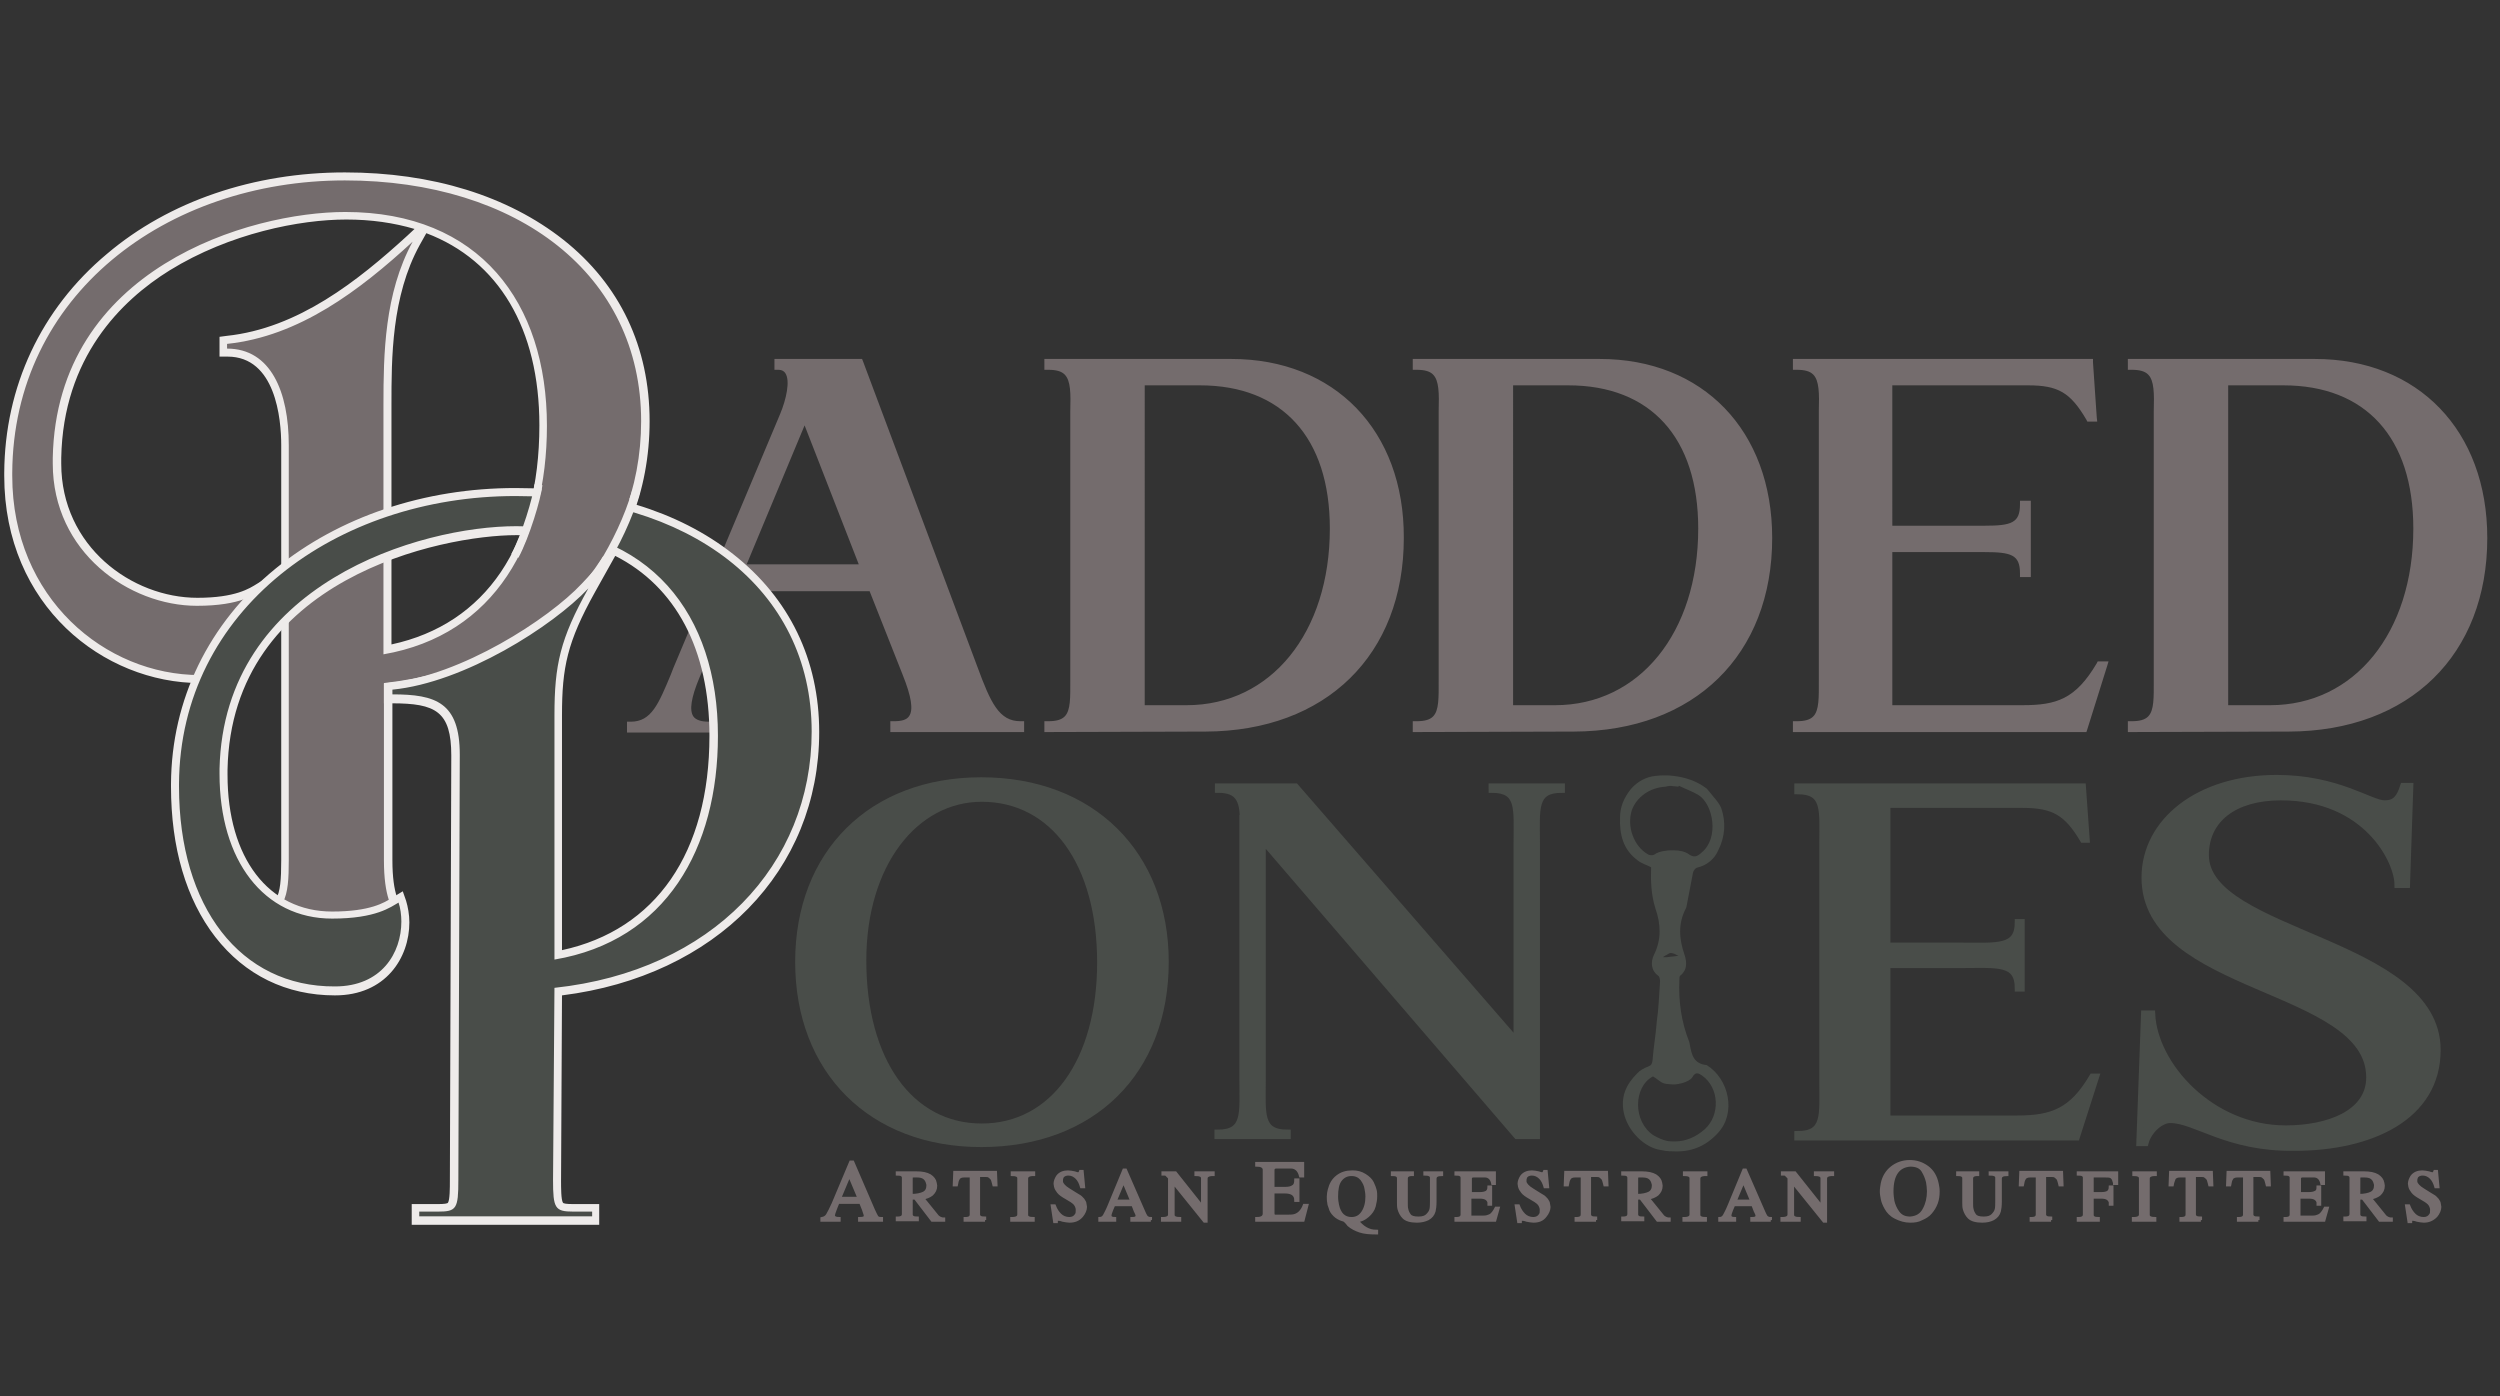 <svg xml:space="preserve" style="enable-background:new 0 0 530.7 296.4;" viewBox="0 0 530.7 296.4" y="0px" x="0px" xmlns:xlink="http://www.w3.org/1999/xlink" xmlns="http://www.w3.org/2000/svg" version="1.1">
<rect x="0" y="0" width="530.7" height="296.4" fill="#333333" stroke="none"/>
<style type="text/css">
	.st0{fill:#746C6D;}
	.st1{fill:#EEEBEA;}
	.st2{fill:#494D49;}
	.st3{fill:none;stroke:#EEEBEA;stroke-width:1.7;stroke-miterlimit:10;}
	.st4{fill:#494D49;stroke:#494D49;stroke-width:1.4;stroke-miterlimit:10;}
	.st5{fill:#746C6D;stroke:#746C6D;stroke-width:0.7;stroke-miterlimit:10;}
</style>
<g id="P_1_">
	<g>
		<g>
			<path d="M52.3,196.5v-2.7h0.9c6.7,0,7.4-3.3,7.4-11.3V94.5c0-5.9-1.2-19.7-12.2-19.7h-0.9v-2.6l0.8-0.1
				c15.4-1.6,28.3-11.8,38.9-21.5l2.5-2.3c-4.8-1.6-10.2-2.5-16.2-2.5c-23.3,0-60.6,14-61.3,51.4l0,1.2c0,18.1,15.5,29.4,29.8,29.4
				c8.3,0,11.5-2,13.1-3.1c0.2-0.1,0.3-0.2,0.5-0.3l0.9-0.6l0.3,1c0.4,1.2,0.6,2.8,0.6,4.4c0,7.4-4.6,14.9-14.9,14.9
				c-20,0-40.7-16.2-40.7-43.2v-0.6C1.9,82.3,9.5,66,23.2,54.5c13.1-11,30.9-17.1,50-17.1c38.1,0,63.7,20.9,63.7,51.9
				c0,29.8-21.9,52.4-54.6,56.3v36.8c0,7.6,1.7,9.9,2.6,11.3l0.4,0.6l-1.9,2.1H52.3z M88.4,51.7c-6.1,11.1-6.1,24.5-6.1,34.2v52
				c20.7-4.1,33-21.7,33-47.5c0-21.3-9.2-36.1-25.2-41.8L88.4,51.7z" class="st0"></path>
			<path d="M73.2,38.3c36.7,0,62.9,20,62.9,51.1c0,28.8-21.1,51.9-54.6,55.6v37.6c0,7.8,1.7,10.3,2.8,11.8l-1.2,1.3h-30
				v-1c7.6,0,8.2-4.3,8.2-12.1V94.5c0-11.3-3.8-20.5-13.1-20.5v-1c15.3-1.6,28.1-11.3,39.4-21.7c-6,11-6.2,23.9-6.2,34.6v53
				c23.7-4.1,34.7-24.1,34.7-48.5c0-26.2-14.3-45.4-42.8-45.4C53.1,45,12,56.9,11.2,97.2v1.2c0,18.8,16.2,30.2,30.6,30.2
				c9.4,0,12.4-2.5,14.1-3.5c0.4,1.2,0.6,2.7,0.6,4.1c0,6.8-4.2,14.1-14.1,14.1C22.4,143.3,2.6,127,2.6,101v-0.6
				C2.8,62.6,35.3,38.3,73.2,38.3 M73.2,36.6c-19.3,0-37.3,6.1-50.5,17.3C8.7,65.6,1,82.1,0.9,100.4l0,0.6c0,27.6,21.1,44,41.6,44
				c10.8,0,15.8-8.2,15.8-15.8c0-1.7-0.3-3.4-0.7-4.7l-0.7-2l-1.8,1.1c-0.2,0.1-0.3,0.2-0.5,0.3c-1.6,1-4.6,3-12.7,3
				c-13.9,0-28.9-10.9-28.9-28.5v-1.2c0.4-21.3,12.7-33.4,23-39.8c12.8-7.9,27.7-10.8,37.5-10.8c5.3,0,10.1,0.7,14.5,2L86.5,50
				c-10.5,9.6-23.2,19.7-38.4,21.3l-1.5,0.2V73v1v1.7h1.7c10.2,0,11.4,13.2,11.4,18.8v88.1c0,8.2-0.8,10.4-6.5,10.4h-1.7v1.7v1v1.7
				h1.7h30h0.8l0.5-0.6l1.2-1.3l0.9-1l-0.8-1.1c-0.9-1.3-2.5-3.4-2.5-10.8v-36.1c32.7-4.2,54.6-27,54.6-57.1
				c0-15.7-6.3-29-18.3-38.5C107.8,41.6,91.8,36.6,73.2,36.6L73.2,36.6z M83.1,136.8v-51c0-9.7,0-22.9,6-33.8l1.4-2.5
				c15.3,5.8,24,20.2,24,40.8C114.5,115.7,103.1,132.5,83.1,136.8L83.1,136.8z" class="st1"></path>
		</g>
	</g>
	<g>
		<g>
			<g>
				<path d="M189.4,155v-1.5h0.4c1.8,0,3-0.4,3.6-1.3c1-1.5,0.6-4.3-1.4-9.2l-7.1-18h-29l-7.7,18.5
					c-1.8,4.4-2.2,7.2-1.2,8.6c0.6,0.9,1.8,1.3,3.5,1.3h0.4v1.5h-17.3v-1.5h0.4c4.6,0,6.2-3.8,8.8-10.2l0.5-1.3L166,88
					c1.4-3.3,2.2-7.4,1.1-9.1c-0.4-0.6-1-0.9-1.9-0.9h-0.4v-1.5h17.9l24.4,65.2c2.9,7.7,4.7,11.7,9.5,11.7h0.4v1.5H189.4z
					 M183,120.2l-12.1-30.9l-12.9,30.9H183z" class="st0"></path>
			</g>
			<g>
				<path d="M182.4,77l24.3,64.9c2.8,7.4,4.7,12,9.9,12v0.7h-26.8v-0.7c5.4,0,5.5-3.6,2.5-11.1l-7.2-18.2h-29.2v-0.8
					l-8.2,19.6c-2.8,6.9-2.5,10.5,2.7,10.5v0.7h-16.5v-0.7c5.2,0,6.8-4.6,9.7-11.7l22.7-54c1.7-4,3.1-10.5-1.1-10.5V77H182.4
					 M157.3,120.6h26.2l-12.7-32.4L157.3,120.6 M183,76.2h-0.6h-17.2h-0.8V77v0.7v0.8h0.8c0.9,0,1.3,0.4,1.5,0.7
					c1.1,1.6,0.2,5.6-1.1,8.7l-22.7,54l-0.5,1.3c-2.6,6.2-4.1,10-8.5,10h-0.8v0.8v0.7v0.8h0.8h16.5h0.8v-0.8v-0.7v-0.8h-0.8
					c-1.6,0-2.7-0.4-3.2-1.1c-0.9-1.3-0.5-4,1.3-8.3l7.6-18.3h28.5l7,17.7c1.9,4.7,2.3,7.5,1.4,8.8c-0.5,0.8-1.6,1.1-3.2,1.1H189
					v0.8v0.7v0.8h0.8h26.8h0.8v-0.8v-0.7v-0.8h-0.8c-4.5,0-6.3-3.9-9.1-11.5l-24.3-64.9L183,76.2L183,76.2z M158.5,119.8l12.3-29.5
					l11.5,29.5H158.5L158.5,119.8z" class="st0"></path>
			</g>
		</g>
		<g>
			<g>
				<path d="M222.1,153.5h0.4c1.8,0,3-0.4,3.8-1.1c1.4-1.4,1.4-4.2,1.3-8.1c0-0.7,0-1.3,0-2.1V89.4c0-0.7,0-1.4,0-2.1
					c0-3.9,0.1-6.7-1.3-8.1c-0.8-0.8-2-1.1-3.8-1.1h-0.4v-1.5h39.3c21.7,0,36.2,15.1,36.2,37.5c0,24.6-16.4,40.6-41.7,40.7
					l-33.8,0.1V153.5z M251.8,150.1c18.1,0,30.8-15.6,30.8-37.9c0-19.6-10.2-30.8-28-30.8h-12.2v68.7H251.8z" class="st0"></path>
			</g>
			<g>
				<path d="M261.4,77c21.4,0,35.8,14.8,35.8,37.1c0,24.4-16.4,40.2-41.3,40.3l-33.4,0.1v-0.7c6.2,0,5.5-4.3,5.5-11.7
					V89.4c0-7.4,0.7-11.7-5.5-11.7V77H261.4 M242.1,150.5h9.7c17.4,0,31.2-14.6,31.2-38.3c0-20.9-11.4-31.2-28.4-31.2
					c-10.6,0-12.6,0-12.6,0V150.5 M261.4,76.2h-38.9h-0.8V77v0.7v0.8h0.8c1.7,0,2.8,0.3,3.5,1c1.3,1.3,1.3,4,1.2,7.8
					c0,0.7,0,1.4,0,2.1v52.8c0,0.7,0,1.4,0,2.1c0,3.8,0.1,6.5-1.2,7.8c-0.7,0.7-1.8,1-3.5,1h-0.8v0.8v0.7v0.8l0.8,0l33.4-0.1
					c25.6-0.1,42.1-16.3,42.1-41.1C298.1,91.4,283.3,76.2,261.4,76.2L261.4,76.2z M242.9,81.8h11.8c17.5,0,27.6,11.1,27.6,30.4
					c0,22.1-12.5,37.5-30.4,37.5h-8.9V81.8L242.9,81.8z" class="st0"></path>
			</g>
		</g>
		<g>
			<g>
				<path d="M300.3,153.5h0.4c1.8,0,3-0.4,3.8-1.1c1.4-1.4,1.4-4.2,1.3-8.1c0-0.7,0-1.3,0-2.1V89.4c0-0.7,0-1.4,0-2.1
					c0-3.9,0.1-6.7-1.3-8.1c-0.8-0.8-2-1.1-3.8-1.1h-0.4v-1.5h39.3c21.7,0,36.2,15.1,36.2,37.5c0,24.6-16.4,40.6-41.7,40.7
					l-33.8,0.1V153.5z M330,150.1c18.1,0,30.8-15.6,30.8-37.9c0-19.6-10.2-30.8-28-30.8h-12.2v68.7H330z" class="st0"></path>
			</g>
			<g>
				<path d="M339.6,77c21.4,0,35.8,14.8,35.8,37.1c0,24.4-16.4,40.2-41.3,40.3l-33.4,0.1v-0.7c6.2,0,5.5-4.3,5.5-11.7
					V89.4c0-7.4,0.7-11.7-5.5-11.7V77H339.6 M320.3,150.5h9.7c17.4,0,31.2-14.6,31.2-38.3c0-20.9-11.4-31.2-28.4-31.2
					c-10.6,0-12.6,0-12.6,0V150.5 M339.6,76.2h-38.9h-0.8V77v0.7v0.8h0.8c1.7,0,2.8,0.3,3.5,1c1.3,1.3,1.3,4,1.2,7.8
					c0,0.7,0,1.4,0,2.1v52.8c0,0.7,0,1.4,0,2.1c0,3.8,0.1,6.5-1.2,7.8c-0.7,0.7-1.8,1-3.5,1h-0.8v0.8v0.7v0.8l0.8,0l33.4-0.1
					c25.6-0.1,42.1-16.3,42.1-41.1C376.2,91.4,361.5,76.2,339.6,76.2L339.6,76.2z M321.1,81.8h11.8c17.5,0,27.6,11.1,27.6,30.4
					c0,22.1-12.5,37.5-30.4,37.5h-8.9V81.8L321.1,81.8z" class="st0"></path>
			</g>
		</g>
		<g>
			<g>
				<path d="M380.9,155v-1.5h0.4c1.8,0,3-0.4,3.8-1.1c1.4-1.4,1.4-4.2,1.3-8.1c0-0.7,0-1.4,0-2.1V89.4
					c0-0.7,0-1.4,0-2.1c0-3.9,0.1-6.7-1.3-8.1c-0.8-0.8-2-1.1-3.8-1.1h-0.4v-1.5h63l0.9,12.5h-1.4l-0.1-0.2
					c-3.5-5.9-6.2-7.5-12.8-7.5h-29.2v30.5h16c0.8,0,1.5,0,2.2,0c0.6,0,1.2,0,1.8,0c5.4,0,7.9-0.5,7.9-4.9v-0.4h1.5v15.4h-1.5v-0.4
					c0-4.4-2.5-4.9-7.9-4.9c-0.6,0-1.2,0-1.8,0c-0.7,0-1.4,0-2.2,0h-16v33.3h28c7.3,0,11.6-1.4,16.2-9.1l0.1-0.2h1.5l-4.5,14.2
					H380.9z" class="st0"></path>
			</g>
			<g>
				<path d="M443.6,77l0.8,11.7h-0.7c-3.5-5.9-6.3-7.7-13.1-7.7H401v31.3h16.4c1.4,0,2.8,0,4,0c5.3,0,8.3-0.4,8.3-5.3
					h0.7v14.6h-0.7c0-4.8-3-5.3-8.3-5.3c-1.2,0-2.5,0-4,0H401v34.1h28.4c7.8,0,12-1.6,16.5-9.3h0.7l-4.2,13.4h-60.9v-0.7
					c6.2,0,5.5-4.3,5.5-11.7V89.4c0-7.4,0.7-11.7-5.5-11.7V77H443.6 M444.3,76.2h-0.7h-62.2h-0.8V77v0.7v0.8h0.8
					c1.7,0,2.8,0.3,3.5,1c1.3,1.3,1.3,4,1.2,7.8c0,0.7,0,1.4,0,2.1v52.8c0,0.7,0,1.4,0,2.1c0,3.8,0.1,6.5-1.2,7.8
					c-0.7,0.7-1.8,1-3.5,1h-0.8v0.8v0.7v0.8h0.8h60.9h0.6l0.2-0.6l4.2-13.4l0.3-1h-1.1h-0.7h-0.5l-0.2,0.4
					c-4.5,7.6-8.5,8.9-15.8,8.9h-27.6v-32.5h15.6c0.8,0,1.5,0,2.2,0c0.6,0,1.2,0,1.8,0c5.7,0,7.5,0.6,7.5,4.5v0.8h0.8h0.7h0.8v-0.8
					v-14.6v-0.8h-0.8h-0.7h-0.8v0.8c0,3.9-1.8,4.5-7.5,4.5c-0.6,0-1.2,0-1.8,0c-0.7,0-1.4,0-2.2,0h-15.6V81.8h28.8
					c6.4,0,9,1.5,12.4,7.3l0.2,0.4h0.5h0.7h0.9l-0.1-0.9l-0.8-11.7L444.3,76.2L444.3,76.2z" class="st0"></path>
			</g>
		</g>
		<g>
			<g>
				<path d="M452,153.5h0.4c1.8,0,3-0.4,3.8-1.1c1.4-1.4,1.4-4.2,1.3-8.1c0-0.7,0-1.3,0-2.1V89.4c0-0.7,0-1.4,0-2.1
					c0-3.9,0.1-6.7-1.3-8.1c-0.8-0.8-2-1.1-3.8-1.1H452v-1.5h39.3c21.7,0,36.2,15.1,36.2,37.5c0,24.6-16.4,40.6-41.7,40.7L452,155
					V153.5z M481.8,150.1c18.1,0,30.8-15.6,30.8-37.9c0-19.6-10.2-30.8-28-30.8h-12.2v68.7H481.8z" class="st0"></path>
			</g>
			<g>
				<path d="M491.4,77c21.4,0,35.8,14.8,35.8,37.1c0,24.4-16.4,40.2-41.3,40.3l-33.4,0.1v-0.7c6.2,0,5.5-4.3,5.5-11.7
					V89.4c0-7.4,0.7-11.7-5.5-11.7V77H491.4 M472.1,150.5h9.7c17.4,0,31.2-14.6,31.2-38.3c0-20.9-11.4-31.2-28.4-31.2
					c-10.6,0-12.6,0-12.6,0V150.5 M491.4,76.2h-38.9h-0.8V77v0.7v0.8h0.8c1.7,0,2.8,0.3,3.5,1c1.3,1.3,1.3,4,1.2,7.8
					c0,0.7,0,1.4,0,2.1v52.8c0,0.7,0,1.4,0,2.1c0,3.8,0.1,6.5-1.2,7.8c-0.7,0.7-1.8,1-3.5,1h-0.8v0.8v0.7v0.8l0.8,0l33.4-0.1
					c25.6-0.1,42.1-16.3,42.1-41.1C528,91.4,513.3,76.2,491.4,76.2L491.4,76.2z M472.9,81.8h11.8c17.5,0,27.6,11.1,27.6,30.4
					c0,22.1-12.5,37.5-30.4,37.5h-8.9V81.8L472.9,81.8z" class="st0"></path>
			</g>
		</g>
	</g>
</g>
<g id="P">
	<g>
		<g>
			<path d="M88.2,258.9v-2.7H89c0.9,0,1.7,0,2.4,0c0.6,0,1.1,0,1.5,0c3.2,0,3.4,0,3.4-5.8l0.3-90.3
				c0-10.2-4.2-12-13.5-12h-0.9v-2.6l0.8-0.1c15.1-1.5,33.8-13.5,41-21.3l4.8-5.2l-3.5,6.2c-6,10.7-7.1,16.2-7.1,26.5v50.9
				c20.7-4,33-21.3,33-46.5c0-27.3-15.7-43.6-41.9-43.6c-15.8,0-61.3,9.3-62.1,50.7l0,1.1c0,18.1,9,29.8,23,29.8
				c8.3,0,11.5-2,13.1-3c0.2-0.1,0.3-0.2,0.5-0.3l0.9-0.5l0.3,1c0.4,1.2,0.6,2.8,0.6,4.3c0,7.3-4.6,14.6-14.9,14.6
				c-20.3,0-34-17.4-34-43.4v-0.6c0.2-35.3,31.2-62,72.2-62c38.1,0,63.7,20.4,63.7,50.9c0,29.2-21.9,51.3-54.6,55.2l-0.2,40.1
				c0,5.8,0.3,5.8,3.4,5.8c0.5,0,1,0,1.5,0c0.7,0,1.5,0,2.4,0h0.8v2.7H88.2z" class="st2"></path>
			<path d="M109.4,105.3c36.7,0,62.9,19.5,62.9,50c0,28.2-21.1,50.8-54.6,54.4l-0.3,40.8c0,6,0.4,6.7,4.3,6.7
				c1,0,2.4,0,4,0v1H89v-1c1.6,0,2.9,0,4,0c3.9,0,4.3-0.6,4.3-6.7l0.3-90.3c0-11.1-5.1-12.8-14.3-12.8v-1
				c15.3-1.5,34.1-13.5,41.6-21.5c-6,10.7-7.2,16.3-7.2,26.9v51.9c23.7-4,34.7-23.6,34.7-47.5c0-25.7-14.3-44.5-42.8-44.5
				c-20.3,0-62.1,12.1-63,51.5v1.1c0,18.4,9.4,30.7,23.9,30.7c9.4,0,12.5-2.5,14.1-3.4c0.4,1.1,0.6,2.7,0.6,4
				c0,6.7-4.2,13.8-14.1,13.8C51,209.5,38,192.5,38,167v-0.6C38.2,129.4,71.4,105.3,109.4,105.3 M109.4,103.6
				c-19.3,0-37.4,6.1-50.9,17.1c-14.2,11.6-22.1,27.8-22.2,45.7l0,0.6c0,12.9,3.2,23.9,9.4,31.9c6.3,8.1,15.1,12.4,25.4,12.4
				c10.8,0,15.8-8,15.8-15.5c0-1.6-0.3-3.3-0.7-4.6l-0.7-2l-1.8,1.1c-0.2,0.1-0.3,0.2-0.5,0.3c-1.6,1-4.6,2.9-12.7,2.9
				c-13.5,0-22.2-11.4-22.2-29v-1.1c0.8-40.7,45.6-49.8,61.3-49.8c7.6,0,14.2,1.4,19.8,4l-5.9,6.3c-7.1,7.6-25.7,19.5-40.5,21
				l-1.5,0.2v1.5v1v1.7h1.7c9.3,0,12.6,1.7,12.6,11.1l-0.3,90.2c0,1.5,0,4.1-0.4,4.7c-0.1,0.2-0.8,0.3-2.1,0.3c-0.5,0-1,0-1.5,0
				c-0.7,0-1.5,0-2.4,0h-1.7v1.7v1v1.7H89h36.5h1.7v-1.7v-1v-1.7h-1.7c-0.9,0-1.7,0-2.4,0c-0.6,0-1.1,0-1.5,0c-1.3,0-2-0.1-2.1-0.3
				c-0.4-0.6-0.4-3.2-0.4-4.7l0.2-39.3c32.7-4.1,54.6-26.5,54.6-55.9c0-15.3-6.3-28.4-18.3-37.8C143.9,108.4,128,103.6,109.4,103.6
				L109.4,103.6z M119.3,201.7v-49.9c0-10.1,1.1-15.5,7-26.1l4.3-7.7c12.8,6.5,20,19.8,20,38.2C150.6,181,139.2,197.4,119.3,201.7
				L119.3,201.7z" class="st1"></path>
		</g>
	</g>
</g>
<g id="P_copy_2">
	<g>
		<path d="M129.2,118.2c3-3.1,2.5-4.3,5.3-11.9c-4.6-1.4-12.9-3.2-18.9-4.7c-1.3,4.7-2.8,10.5-4.7,14.9" class="st0"></path>
		<path d="M114.3,102.9c-0.3,2.8-2.7,10.8-5,15.1" class="st3"></path>
		<g>
			<path d="M127.7,120.3c3-4.8,5.7-10.4,7.3-15.9" class="st3"></path>
		</g>
	</g>
</g>
<g id="est._2011">
	<g>
		<g>
			<g>
				<path d="M208.3,165.7c23.4,0,39.1,15.5,39.1,38.5c0,23.3-15.5,38.6-39.1,38.6c-23.3,0-38.8-15.5-38.8-38.6
					S185,165.7,208.3,165.7z M208.4,169.5c-14.1,0-25.2,13.8-25.2,34.4c0,21.3,10,35.3,25.2,35.3c15.2,0,25.2-14,25.2-34.9
					C233.6,183.2,223.6,169.5,208.4,169.5z" class="st4"></path>
				<path d="M263.9,173.7c-0.1-3.9-1-6.1-5.3-6.1V167H275l47,54.1v-42.3c0-7.1,0.7-11.2-5.3-11.2V167h14.8v0.6
					c-6,0-5.3,4.1-5.3,11.2v62.3H322l-54-62.8v51c0,7.1-0.7,11.2,5.3,11.2v0.6h-14.8v-0.6c6,0,5.3-4.1,5.3-11.2V173.7z" class="st4"></path>
				<path d="M442.9,178.2h-0.7c-3.4-5.7-6.2-7.4-12.8-7.4h-28.8v30h15.9c7.5,0,11.9,0.6,11.9-5h0.7v14h-0.7
					c0-5.7-4.4-5-11.9-5h-15.9v32.7h27.6c7.5,0,11.7-1.6,16-8.9h0.7l-4.1,12.8h-59.2v-0.6c6,0,5.3-4.1,5.3-11.2v-50.5
					c0-7.1,0.7-11.2-5.3-11.2V167h60.5L442.9,178.2z" class="st4"></path>
				<path d="M460.7,237.7c-2.2,0-4.7,2.5-5.3,4.9c-0.3,0-1.2,0-1.2,0l1-27.4h1.6c0.5,11,12.6,24.4,28.4,24.4
					c8.8,0,17.8-3.1,17.8-10.9c0-19.5-47.7-18.2-47.7-42.4c0-11.9,11.4-21.1,28-21.1c12.9,0,19.9,5.4,22.9,5.4c2.3,0,3.2-1.2,4-3.7
					c0.3,0,1.4,0,1.4,0l-0.7,20.9h-1.9c0-5-6.6-18.6-24.8-18.6c-10,0-16,4.8-16,12.3c0,16.9,49.2,18.1,49.2,41.4
					c0,14.2-14.1,20.7-30.3,20.7C472.8,243.8,466.1,237.7,460.7,237.7z" class="st4"></path>
			</g>
			<path d="M364.6,240.6c4.1-4.3,2.4-11.6-2.3-14.5c-2.8-0.3-3.2-2.2-3.6-4.4c0-0.2-0.1-0.4-0.1-0.5
				c-1.7-4.3-2.3-8.6-2.1-13.2c0-0.3,0-0.8,0.2-0.9c1.5-1.2,1.4-2.8,0.9-4.4c-1.2-3.4-1.4-6.7,0.3-9.9c0-0.1,0.1-0.2,0.1-0.3
				c0.5-2.4,0.9-4.9,1.4-7.3c0.1-0.4,0.5-0.9,0.8-1c2.2-0.5,3.8-1.9,4.6-3.8c1.4-2.8,1.6-5.9,0.6-8.8c-0.5-1.3-1.6-2.3-2.5-3.5l0,0
				c-0.2-0.2-0.3-0.4-0.6-0.7c-2.1-1.6-4.5-2.4-7.1-2.7c-0.6-0.1-1.2-0.1-1.7-0.1c-0.7,0-1.3,0-2,0.1c-2.1,0.2-3.9,1.2-5.3,2.8
				c-1.5,1.9-2.3,3.8-2.3,6.1c-0.1,3.5,0.6,6.7,3.7,9c0.8,0.7,2,1,2.9,1.5c-0.1,2.9,0,5.8,0.9,8.7c1.2,3.4,1.3,6.7-0.3,9.9
				c-0.7,1.5-0.7,3.3,1,4.5c0.2,0.2,0.3,0.8,0.3,1.1c-0.2,2.9-0.3,5.8-0.7,8.6c-0.2,2.7-0.7,5.5-0.9,8.2c-0.1,0.7-0.2,1-0.9,1.3
				c-0.9,0.3-1.9,0.9-2.4,1.5c-2.3,2.3-3.5,4.9-2.8,8.3c0.7,3.4,3.7,6.9,7.2,7.8c0.6,0.1,1,0.2,1.6,0.3c0.6,0.1,1.2,0.1,1.7,0.1
				C358.9,244.6,362,243.4,364.6,240.6z M355.2,166.9c0.1,0,0.2,0,0.2,0c0.3,0,0.7,0.1,0.9,0.1c0-0.1,0.1-0.2,0.1-0.2
				c1.4,0.7,2.9,1.2,4.2,2c3.1,2,4.4,9.1,0.6,12.2c-0.9,0.8-1.6,1.2-2.9,0.2c-0.6-0.4-1.7-0.7-3-0.7c-0.6,0-1.2,0-1.7,0.1
				c-1,0.1-1.9,0.4-2.4,0.8c-0.3,0.2-0.9,0.2-1.3,0c-3.1-1.7-4.6-6-3.5-9.4c1-2.8,3.8-4.8,7.1-5
				C354.3,166.8,354.8,166.8,355.2,166.9z M353,203.2c0.2-0.2,0.6-0.4,0.8-0.5c0.3-0.2,0.6-0.4,0.9-0.4c0.2,0,0.5,0.1,0.8,0.2
				c0.2,0.1,0.6,0.3,0.8,0.4c-0.2,0-0.6,0.1-0.8,0.1c-0.6,0.1-1.2,0.1-1.7,0.2C353.6,203.2,353.3,203.2,353,203.2z M355.6,242.3
				c-0.6,0-1.2,0-1.7-0.1c-1-0.2-2-0.7-2.9-1.2c-4.4-2.9-4.3-10.3-0.1-12.5c0.9,0.5,1.6,1.3,2.4,1.5c0.2,0,0.3,0.1,0.6,0.1
				c0.6,0.1,1.2,0.1,1.7,0.1c0.9-0.1,1.9-0.3,2.8-0.8c0.3-0.2,0.7-0.4,0.9-0.8c0.6-1.1,1.3-0.8,2-0.3c3.7,2.6,3.9,8.4,0.6,11.4
				C360,241.4,357.8,242.3,355.6,242.3z" class="st2"></path>
		</g>
	</g>
	<g>
		<path d="M187.1,259h-4.6v-0.3c0.5,0,0.9-0.1,1-0.2c0.2-0.1,0.2-0.2,0.2-0.4c0-0.1,0-0.1,0-0.2
			c-0.1-0.2-0.2-0.7-0.4-1.2l-0.6-1.5h-4.8c0,0-0.2,0.4-0.5,1.2c-0.3,0.8-0.5,1.3-0.5,1.6c0,0,0,0.1,0,0.1c0.1,0.4,0.5,0.6,1.2,0.6
			v0.3h-3.6v-0.3c0.5-0.1,0.9-0.3,1.2-0.8c0.3-0.5,0.7-1.3,1.2-2.4l3.7-8.8h0.4l4.4,10.2c0.3,0.6,0.5,1.1,0.7,1.4
			c0.2,0.3,0.5,0.4,1,0.4V259z M182.4,254.4l-2.1-5l-2.1,5H182.4z" class="st5"></path>
		<path d="M200.3,259h-2.4l-3.6-4.7l-0.9,0v3.4c0,0.1,0,0.2,0,0.2c0.1,0.5,0.5,0.7,1.3,0.7v0.3h-4.2v-0.3
			c0.9,0,1.3-0.3,1.3-0.9v-7.6c0-0.1,0-0.2,0-0.2c-0.1-0.5-0.5-0.7-1.3-0.7V249h4c1.3,0,2.2,0.2,2.9,0.6c0.6,0.4,1,0.9,1.1,1.5
			c0,0.2,0.1,0.4,0.1,0.6c0,0.8-0.3,1.3-0.8,1.8c-0.5,0.4-1.2,0.7-2,0.8l3,3.7c0.2,0.3,0.5,0.5,0.7,0.6c0.2,0.1,0.5,0.2,0.8,0.2V259
			z M193.4,253.8c1.2,0,2.1-0.2,2.7-0.5c0.6-0.3,0.9-0.9,0.9-1.6c0-0.2,0-0.4-0.1-0.6c-0.1-0.4-0.3-0.8-0.7-1.1
			c-0.4-0.3-0.9-0.4-1.7-0.4c-0.6,0-0.9,0-1,0.1c-0.1,0.1-0.1,0.3-0.1,0.6V253.8z" class="st5"></path>
		<path d="M209.1,259h-4.2v-0.3c0.9,0,1.3-0.3,1.3-0.9v-8.2h-1.1c-0.5,0-0.8,0-1.1,0.1c-0.2,0.1-0.5,0.2-0.6,0.5
			c-0.2,0.3-0.3,0.7-0.4,1.3h-0.4l0.1-2.6h8.6l0.1,2.6H211l-0.1-0.4c-0.1-0.4-0.2-0.8-0.4-1c-0.2-0.2-0.4-0.4-0.6-0.5
			c-0.2-0.1-0.6-0.1-1.1-0.1h-1.1v8.2c0,0.1,0,0.2,0,0.2c0.1,0.5,0.5,0.7,1.3,0.7V259z" class="st5"></path>
		<path d="M219.3,259h-4.5v-0.3c1,0,1.5-0.3,1.5-0.9v-7.6c0-0.1,0-0.1,0-0.2c-0.1-0.5-0.6-0.7-1.4-0.7V249h4.5v0.3
			c-1,0-1.5,0.3-1.5,0.9v7.6c0,0.1,0,0.1,0,0.2c0.1,0.5,0.6,0.7,1.4,0.7V259z" class="st5"></path>
		<path d="M227,259.2c-0.4,0-0.8-0.1-1.4-0.2c-0.5-0.2-0.9-0.2-1-0.2c-0.3,0-0.4,0.2-0.4,0.5h-0.3l-0.5-3.3h0.4
			c0.3,0.8,0.7,1.4,1.2,1.9c0.5,0.5,1.2,0.8,2,0.8c0.7,0,1.2-0.3,1.5-0.8c0.2-0.3,0.2-0.5,0.2-0.9c0-0.1,0-0.2,0-0.4
			c-0.1-0.5-0.3-0.9-0.6-1.2c-0.3-0.3-0.9-0.7-1.8-1.2c-0.7-0.4-1.3-0.8-1.6-1.2c-0.3-0.4-0.5-0.7-0.6-1.1c0-0.2-0.1-0.4-0.1-0.6
			c0-0.5,0.2-1,0.5-1.5c0.5-0.7,1.3-1,2.2-1c0.4,0,0.9,0.1,1.4,0.2c0.5,0.2,0.8,0.2,0.8,0.2c0.2,0,0.4-0.2,0.5-0.5h0.3l0.3,3.2h-0.4
			c-0.2-0.7-0.5-1.4-1-1.9c-0.5-0.5-1.1-0.8-1.8-0.8c-0.4,0-0.7,0.1-0.9,0.2c-0.3,0.2-0.4,0.3-0.5,0.6c-0.1,0.2-0.1,0.4-0.1,0.6
			c0,0.1,0,0.2,0,0.3c0.1,0.5,0.6,1.1,1.6,1.7c1,0.6,1.7,1.1,2.1,1.3c0.4,0.2,0.6,0.5,0.9,0.8c0.2,0.3,0.4,0.6,0.4,0.9
			c0,0.2,0.1,0.4,0.1,0.6c0,0.6-0.3,1.3-0.8,1.9C228.9,258.9,228.1,259.2,227,259.2z" class="st5"></path>
		<path d="M244.3,259h-4v-0.3c0.5,0,0.8-0.1,0.9-0.2c0.1-0.1,0.2-0.2,0.2-0.3c0-0.1,0-0.1,0-0.2c0-0.2-0.2-0.6-0.4-1
			l-0.5-1.3h-4.1c0,0-0.1,0.4-0.4,1c-0.3,0.7-0.4,1.1-0.4,1.4c0,0,0,0.1,0,0.1c0.1,0.3,0.4,0.5,1,0.5v0.3h-3.1v-0.3
			c0.4,0,0.8-0.3,1-0.7c0.2-0.4,0.6-1.1,1-2.1l3.1-7.5h0.3l3.8,8.7c0.2,0.5,0.4,0.9,0.6,1.2c0.2,0.2,0.5,0.4,0.9,0.4V259z
			 M240.3,255l-1.8-4.3l-1.8,4.3H240.3z" class="st5"></path>
		<path d="M255.9,259.2h-0.2l-6.7-8.3v6.9c0,0.1,0,0.1,0,0.2c0.1,0.5,0.6,0.7,1.4,0.7v0.3h-3.6v-0.3
			c1,0,1.5-0.3,1.5-0.9v-7.7l-0.1-0.2c-0.3-0.3-0.5-0.5-0.6-0.6c-0.1-0.1-0.4-0.1-0.7-0.1V249h2.6l5.8,7.3v-6.1c0-0.1,0-0.1,0-0.2
			c-0.1-0.5-0.6-0.7-1.4-0.7V249h3.6v0.3c-1,0-1.5,0.3-1.5,0.9V259.2z" class="st5"></path>
		<path d="M276.6,259h-9.8v-0.3c1.1,0,1.6-0.4,1.6-1.1c0-6.2,0-9.3,0-9.4c-0.1-0.6-0.7-0.9-1.6-0.9V247h9.7v2.6h-0.4
			c-0.3-1.2-1-1.9-2.1-1.9H271c-0.5,0-0.8,0.2-0.8,0.7v3.9h2.6c0.7,0,1.3-0.1,1.7-0.4c0.4-0.2,0.6-0.7,0.6-1.4h0.4v4.3h-0.4
			c0-1.2-0.8-1.8-2.3-1.8h-2.6v4.5c0,0.5,0.2,0.7,0.5,0.7h2.4c0.6,0,1.2,0,1.6-0.1c0.9-0.2,1.7-0.9,2.2-2.2h0.5L276.6,259z" class="st5"></path>
		<path d="M292.1,261.7c-1.4,0-2.5-0.1-3.4-0.4s-1.7-0.7-2.4-1.3c-0.1-0.1-0.2-0.3-0.4-0.5c-0.2-0.2-0.3-0.3-0.4-0.4
			c-0.2-0.1-0.3-0.2-0.5-0.2c-0.6-0.2-1.2-0.5-1.7-1c-0.5-0.5-0.8-1-0.9-1.5c-0.2-0.5-0.3-0.8-0.3-1.1c-0.1-0.4-0.1-0.9-0.1-1.3
			c0-0.5,0.1-1,0.2-1.4c0.3-1.2,0.8-2.1,1.7-2.8s1.9-1,3.2-1c1,0,1.8,0.2,2.6,0.7s1.3,1,1.6,1.6c0.3,0.6,0.5,1.2,0.6,1.6
			c0.1,0.4,0.1,0.9,0.1,1.3c0,0.6-0.1,1.2-0.3,2c-0.2,0.8-0.7,1.5-1.4,2.1c-0.7,0.6-1.5,1-2.3,1c0.6,0.7,1.2,1.3,1.9,1.7
			c0.7,0.4,1.4,0.6,2.3,0.6V261.7z M286.9,258.7c1,0,1.8-0.4,2.4-1.3c0.6-0.9,0.9-2,0.9-3.4c0-0.6-0.1-1.2-0.2-1.7
			c-0.1-0.7-0.4-1.3-0.9-2c-0.5-0.6-1.2-1-2.2-1c-1,0-1.8,0.4-2.4,1.2c-0.6,0.8-0.8,2-0.8,3.5c0,0.7,0.1,1.3,0.2,1.8
			C284.3,257.7,285.3,258.7,286.9,258.7z" class="st5"></path>
		<path d="M300.8,259.2c-1.4,0-2.3-0.3-2.8-0.8c-0.5-0.5-0.8-1.1-1-1.8c-0.1-0.4-0.1-0.9-0.1-1.4v-5c0-0.1,0-0.1,0-0.2
			c-0.1-0.5-0.5-0.7-1.3-0.7V249h4.2v0.3c-0.9,0-1.3,0.3-1.3,0.9v5.1c0,0.6,0,1,0.1,1.4c0.1,0.5,0.3,0.9,0.6,1.3
			c0.3,0.4,0.9,0.6,1.9,0.6c0.9,0,1.5-0.2,1.9-0.6c0.4-0.4,0.7-0.8,0.8-1.3c0.1-0.5,0.1-1.1,0.1-1.8v-4.8c0-0.1,0-0.1,0-0.2
			c-0.1-0.5-0.6-0.7-1.4-0.7V249h3.5v0.3c-0.9,0-1.4,0.3-1.4,0.9v4.8c0,1-0.1,1.7-0.2,2.1c-0.2,0.7-0.6,1.2-1.3,1.6
			C302.5,259,301.7,259.2,300.8,259.2z" class="st5"></path>
		<path d="M317.3,259h-8.2v-0.3c0.9,0,1.3-0.3,1.3-0.9v-7.7c0-0.1,0-0.1,0-0.2c-0.1-0.5-0.5-0.7-1.3-0.7V249h8.1v2.2
			h-0.3c-0.2-1-0.8-1.6-1.7-1.6h-2.4c-0.4,0-0.7,0.2-0.7,0.6v3.2h2.1c0.6,0,1-0.1,1.4-0.3c0.3-0.2,0.5-0.6,0.5-1.1h0.3v3.6h-0.3
			c0-0.1,0-0.3,0-0.4c-0.2-0.7-0.8-1.1-1.9-1.1H312v3.7c0,0.1,0,0.2,0,0.3c0,0.2,0.2,0.3,0.4,0.3h2c0.5,0,1,0,1.3-0.1
			c0.3-0.1,0.7-0.2,1-0.5c0.3-0.3,0.6-0.7,0.9-1.3h0.4L317.3,259z" class="st5"></path>
		<path d="M325.5,259.2c-0.4,0-0.8-0.1-1.4-0.2c-0.5-0.2-0.9-0.2-1-0.2c-0.3,0-0.4,0.2-0.4,0.5h-0.3l-0.5-3.3h0.4
			c0.3,0.8,0.7,1.4,1.2,1.9c0.5,0.5,1.2,0.8,2,0.8c0.7,0,1.2-0.3,1.5-0.8c0.2-0.3,0.2-0.5,0.2-0.9c0-0.1,0-0.2,0-0.4
			c-0.1-0.5-0.3-0.9-0.6-1.2c-0.3-0.3-0.9-0.7-1.8-1.2c-0.7-0.4-1.3-0.8-1.6-1.2c-0.3-0.4-0.5-0.7-0.6-1.1c0-0.2-0.1-0.4-0.1-0.6
			c0-0.5,0.2-1,0.5-1.5c0.5-0.7,1.3-1,2.2-1c0.4,0,0.9,0.1,1.4,0.2c0.5,0.2,0.8,0.2,0.8,0.2c0.2,0,0.4-0.2,0.5-0.5h0.3l0.3,3.2H328
			c-0.2-0.7-0.5-1.4-1-1.9c-0.5-0.5-1.1-0.8-1.8-0.8c-0.4,0-0.7,0.1-0.9,0.2c-0.3,0.2-0.4,0.3-0.5,0.6c-0.1,0.2-0.1,0.4-0.1,0.6
			c0,0.1,0,0.2,0,0.3c0.1,0.5,0.6,1.1,1.6,1.7c1,0.6,1.7,1.1,2.1,1.3c0.4,0.2,0.6,0.5,0.9,0.8c0.2,0.3,0.4,0.6,0.4,0.9
			c0,0.2,0.1,0.4,0.1,0.6c0,0.6-0.3,1.3-0.8,1.9C327.4,258.9,326.6,259.2,325.5,259.2z" class="st5"></path>
		<path d="M338.8,259h-4.2v-0.3c0.9,0,1.3-0.3,1.3-0.9v-8.2h-1.1c-0.5,0-0.8,0-1.1,0.1c-0.2,0.1-0.5,0.2-0.6,0.5
			c-0.2,0.3-0.3,0.7-0.4,1.3h-0.4l0.1-2.6h8.6l0.1,2.6h-0.4l-0.1-0.4c-0.1-0.4-0.2-0.8-0.4-1c-0.2-0.2-0.4-0.4-0.6-0.5
			c-0.2-0.1-0.6-0.1-1.1-0.1h-1.1v8.2c0,0.1,0,0.2,0,0.2c0.1,0.5,0.5,0.7,1.3,0.7V259z" class="st5"></path>
		<path d="M354.3,259h-2.4l-3.6-4.7l-0.9,0v3.4c0,0.1,0,0.2,0,0.2c0.1,0.5,0.5,0.7,1.3,0.7v0.3h-4.2v-0.3
			c0.9,0,1.3-0.3,1.3-0.9v-7.6c0-0.1,0-0.2,0-0.2c-0.1-0.5-0.5-0.7-1.3-0.7V249h4c1.3,0,2.2,0.2,2.9,0.6c0.6,0.4,1,0.9,1.1,1.5
			c0,0.2,0.1,0.4,0.1,0.6c0,0.8-0.3,1.3-0.8,1.8c-0.5,0.4-1.2,0.7-2,0.8l3,3.7c0.2,0.3,0.5,0.5,0.7,0.6c0.2,0.1,0.5,0.2,0.8,0.2V259
			z M347.4,253.8c1.2,0,2.1-0.2,2.7-0.5c0.6-0.3,0.9-0.9,0.9-1.6c0-0.2,0-0.4-0.1-0.6c-0.1-0.4-0.3-0.8-0.7-1.1
			c-0.4-0.3-0.9-0.4-1.7-0.4c-0.6,0-0.9,0-1,0.1c-0.1,0.1-0.1,0.3-0.1,0.6V253.8z" class="st5"></path>
		<path d="M362,259h-4.5v-0.3c1,0,1.5-0.3,1.5-0.9v-7.6c0-0.1,0-0.1,0-0.2c-0.1-0.5-0.6-0.7-1.4-0.7V249h4.5v0.3
			c-1,0-1.5,0.3-1.5,0.9v7.6c0,0.1,0,0.1,0,0.2c0.1,0.5,0.6,0.7,1.4,0.7V259z" class="st5"></path>
		<path d="M375.9,259h-4v-0.3c0.5,0,0.8-0.1,0.9-0.2c0.1-0.1,0.2-0.2,0.2-0.3c0-0.1,0-0.1,0-0.2c0-0.2-0.2-0.6-0.4-1
			l-0.5-1.3H368c0,0-0.1,0.4-0.4,1c-0.3,0.7-0.4,1.1-0.4,1.4c0,0,0,0.1,0,0.1c0.1,0.3,0.4,0.5,1,0.5v0.3h-3.1v-0.3
			c0.4,0,0.8-0.3,1-0.7c0.2-0.4,0.6-1.1,1-2.1l3.1-7.5h0.3l3.8,8.7c0.2,0.5,0.4,0.9,0.6,1.2c0.2,0.2,0.5,0.4,0.9,0.4V259z
			 M371.9,255l-1.8-4.3l-1.8,4.3H371.9z" class="st5"></path>
		<path d="M387.4,259.2h-0.2l-6.7-8.3v6.9c0,0.1,0,0.1,0,0.2c0.1,0.5,0.6,0.7,1.4,0.7v0.3h-3.6v-0.3
			c1,0,1.5-0.3,1.5-0.9v-7.7l-0.1-0.2c-0.3-0.3-0.5-0.5-0.6-0.6c-0.1-0.1-0.4-0.1-0.7-0.1V249h2.6l5.8,7.3v-6.1c0-0.1,0-0.1,0-0.2
			c-0.1-0.5-0.6-0.7-1.4-0.7V249h3.6v0.3c-1,0-1.5,0.3-1.5,0.9V259.2z" class="st5"></path>
		<path d="M405.5,259.2c-1.1,0-2.1-0.3-3.1-0.8s-1.6-1.2-2-1.9c-0.4-0.7-0.7-1.4-0.8-2c-0.1-0.5-0.2-1-0.2-1.6
			c0-0.6,0.1-1.1,0.2-1.7c0.3-1.4,1-2.5,2-3.3c1-0.8,2.3-1.3,3.8-1.3c1.4,0,2.6,0.4,3.7,1.2c1.1,0.8,1.8,2,2.1,3.5
			c0.1,0.5,0.2,1,0.2,1.6c0,0.9-0.1,1.7-0.4,2.5c-0.3,0.8-0.7,1.4-1.2,2c-0.5,0.6-1.2,1-1.9,1.3
			C407.2,259.1,406.4,259.2,405.5,259.2z M405.5,258.6c1.4-0.1,2.4-0.7,3-1.9c0.6-1.1,0.9-2.4,0.9-3.8c0-0.7-0.1-1.4-0.2-2
			c-0.2-0.8-0.5-1.6-1-2.4c-0.5-0.8-1.4-1.2-2.7-1.2c-2.6,0.2-3.9,2.1-3.9,5.6c0,0.8,0.1,1.5,0.2,2.1c0.2,0.8,0.5,1.6,1.1,2.4
			C403.5,258.2,404.3,258.6,405.5,258.6z" class="st5"></path>
		<path d="M420.8,259.2c-1.4,0-2.3-0.3-2.8-0.8c-0.5-0.5-0.8-1.1-1-1.8c-0.1-0.4-0.1-0.9-0.1-1.4v-5c0-0.1,0-0.1,0-0.2
			c-0.1-0.5-0.5-0.7-1.3-0.7V249h4.2v0.3c-0.9,0-1.3,0.3-1.3,0.9v5.1c0,0.6,0,1,0.1,1.4c0.1,0.5,0.3,0.9,0.6,1.3
			c0.3,0.4,0.9,0.6,1.9,0.6c0.9,0,1.5-0.2,1.9-0.6c0.4-0.4,0.7-0.8,0.8-1.3c0.1-0.5,0.1-1.1,0.1-1.8v-4.8c0-0.1,0-0.1,0-0.2
			c-0.1-0.5-0.6-0.7-1.4-0.7V249h3.5v0.3c-0.9,0-1.4,0.3-1.4,0.9v4.8c0,1-0.1,1.7-0.2,2.1c-0.2,0.7-0.6,1.2-1.3,1.6
			C422.5,259,421.8,259.2,420.8,259.2z" class="st5"></path>
		<path d="M435.4,259h-4.2v-0.3c0.9,0,1.3-0.3,1.3-0.9v-8.2h-1.1c-0.5,0-0.8,0-1.1,0.1c-0.2,0.1-0.5,0.2-0.6,0.5
			c-0.2,0.3-0.3,0.7-0.4,1.3h-0.4l0.1-2.6h8.6l0.1,2.6h-0.4l-0.1-0.4c-0.1-0.4-0.2-0.8-0.4-1c-0.2-0.2-0.4-0.4-0.6-0.5
			c-0.2-0.1-0.6-0.1-1.1-0.1h-1.1v8.2c0,0.1,0,0.2,0,0.2c0.1,0.5,0.5,0.7,1.3,0.7V259z" class="st5"></path>
		<path d="M445.4,259h-4.2v-0.3c0.9,0,1.3-0.3,1.3-0.9v-7.7c0-0.1,0-0.1,0-0.2c-0.1-0.5-0.5-0.7-1.3-0.7V249h8.1v2.2
			h-0.4c0-0.1,0-0.2-0.1-0.4c-0.1-0.5-0.3-0.8-0.6-1c-0.3-0.2-0.8-0.2-1.5-0.2h-2c-0.3,0-0.4,0-0.5,0.1c-0.1,0.1-0.1,0.2-0.1,0.5
			v3.2h2c0.6,0,1.1-0.1,1.4-0.3c0.3-0.2,0.5-0.6,0.5-1.1h0.3v3.6h-0.3c0-0.1,0-0.3,0-0.4c-0.2-0.7-0.8-1.1-1.9-1.1h-2v3.7
			c0,0.1,0,0.2,0,0.2c0.1,0.5,0.5,0.7,1.3,0.7V259z" class="st5"></path>
		<path d="M457.4,259h-4.5v-0.3c1,0,1.5-0.3,1.5-0.9v-7.6c0-0.1,0-0.1,0-0.2c-0.1-0.5-0.6-0.7-1.4-0.7V249h4.5v0.3
			c-1,0-1.5,0.3-1.5,0.9v7.6c0,0.1,0,0.1,0,0.2c0.1,0.5,0.6,0.7,1.4,0.7V259z" class="st5"></path>
		<path d="M467.2,259H463v-0.3c0.9,0,1.3-0.3,1.3-0.9v-8.2h-1.1c-0.5,0-0.8,0-1.1,0.1c-0.2,0.1-0.5,0.2-0.6,0.5
			s-0.3,0.7-0.4,1.3h-0.4l0.1-2.6h8.6l0.1,2.6h-0.4l-0.1-0.4c-0.1-0.4-0.2-0.8-0.4-1c-0.2-0.2-0.4-0.4-0.6-0.5
			c-0.2-0.1-0.6-0.1-1.1-0.1h-1.1v8.2c0,0.1,0,0.2,0,0.2c0.1,0.5,0.5,0.7,1.3,0.7V259z" class="st5"></path>
		<path d="M479.4,259h-4.2v-0.3c0.9,0,1.3-0.3,1.3-0.9v-8.2h-1.1c-0.5,0-0.8,0-1.1,0.1c-0.2,0.1-0.5,0.2-0.6,0.5
			c-0.2,0.3-0.3,0.7-0.4,1.3h-0.4l0.1-2.6h8.6l0.1,2.6h-0.4l-0.1-0.4c-0.1-0.4-0.2-0.8-0.4-1c-0.2-0.2-0.4-0.4-0.6-0.5
			c-0.2-0.1-0.6-0.1-1.1-0.1h-1.1v8.2c0,0.1,0,0.2,0,0.2c0.1,0.5,0.5,0.7,1.3,0.7V259z" class="st5"></path>
		<path d="M493.3,259h-8.2v-0.3c0.9,0,1.3-0.3,1.3-0.9v-7.7c0-0.1,0-0.1,0-0.2c-0.1-0.5-0.5-0.7-1.3-0.7V249h8.1v2.2
			h-0.3c-0.2-1-0.8-1.6-1.7-1.6h-2.4c-0.4,0-0.7,0.2-0.7,0.6v3.2h2.1c0.6,0,1-0.1,1.4-0.3s0.5-0.6,0.5-1.1h0.3v3.6h-0.3
			c0-0.1,0-0.3,0-0.4c-0.2-0.7-0.8-1.1-1.9-1.1H488v3.7c0,0.1,0,0.2,0,0.3c0,0.2,0.2,0.3,0.4,0.3h2c0.5,0,1,0,1.3-0.1
			c0.3-0.1,0.7-0.2,1-0.5c0.3-0.3,0.6-0.7,0.9-1.3h0.4L493.3,259z" class="st5"></path>
		<path d="M507.6,259h-2.4l-3.6-4.7l-0.9,0v3.4c0,0.1,0,0.2,0,0.2c0.1,0.5,0.5,0.7,1.3,0.7v0.3h-4.2v-0.3
			c0.9,0,1.3-0.3,1.3-0.9v-7.6c0-0.1,0-0.2,0-0.2c-0.1-0.5-0.5-0.7-1.3-0.7V249h4c1.3,0,2.2,0.2,2.9,0.6c0.6,0.4,1,0.9,1.1,1.5
			c0,0.2,0.1,0.4,0.1,0.6c0,0.8-0.3,1.3-0.8,1.8c-0.5,0.4-1.2,0.7-2,0.8l3,3.7c0.2,0.3,0.5,0.5,0.7,0.6c0.2,0.1,0.5,0.2,0.8,0.2V259
			z M500.7,253.8c1.2,0,2.1-0.2,2.7-0.5c0.6-0.3,0.9-0.9,0.9-1.6c0-0.2,0-0.4-0.1-0.6c-0.1-0.4-0.3-0.8-0.7-1.1
			c-0.4-0.3-0.9-0.4-1.7-0.4c-0.6,0-0.9,0-1,0.1c-0.1,0.1-0.1,0.3-0.1,0.6V253.8z" class="st5"></path>
		<path d="M514.5,259.2c-0.4,0-0.8-0.1-1.4-0.2c-0.5-0.2-0.9-0.2-1-0.2c-0.3,0-0.4,0.2-0.4,0.5h-0.3l-0.5-3.3h0.4
			c0.3,0.8,0.7,1.4,1.2,1.9c0.5,0.5,1.2,0.8,2,0.8c0.7,0,1.2-0.3,1.5-0.8c0.2-0.3,0.2-0.5,0.2-0.9c0-0.1,0-0.2,0-0.4
			c-0.1-0.5-0.3-0.9-0.6-1.2c-0.3-0.3-0.9-0.7-1.8-1.2c-0.7-0.4-1.3-0.8-1.6-1.2c-0.3-0.4-0.5-0.7-0.6-1.1c0-0.2-0.1-0.4-0.1-0.6
			c0-0.5,0.2-1,0.5-1.5c0.5-0.7,1.3-1,2.2-1c0.4,0,0.9,0.1,1.4,0.2c0.5,0.2,0.8,0.2,0.8,0.2c0.2,0,0.4-0.2,0.5-0.5h0.3l0.3,3.2h-0.4
			c-0.2-0.7-0.5-1.4-1-1.9c-0.5-0.5-1.1-0.8-1.8-0.8c-0.4,0-0.7,0.1-0.9,0.2c-0.3,0.2-0.4,0.3-0.5,0.6c-0.1,0.2-0.1,0.4-0.1,0.6
			c0,0.1,0,0.2,0,0.3c0.1,0.5,0.6,1.1,1.6,1.7c1,0.6,1.7,1.1,2.1,1.3c0.4,0.2,0.6,0.5,0.9,0.8c0.2,0.3,0.4,0.6,0.4,0.9
			c0,0.2,0.1,0.4,0.1,0.6c0,0.6-0.3,1.3-0.8,1.9C516.3,258.9,515.5,259.2,514.5,259.2z" class="st5"></path>
	</g>
</g>
<g id="Layer_9_xA0_Image_1_">
</g>
</svg>
